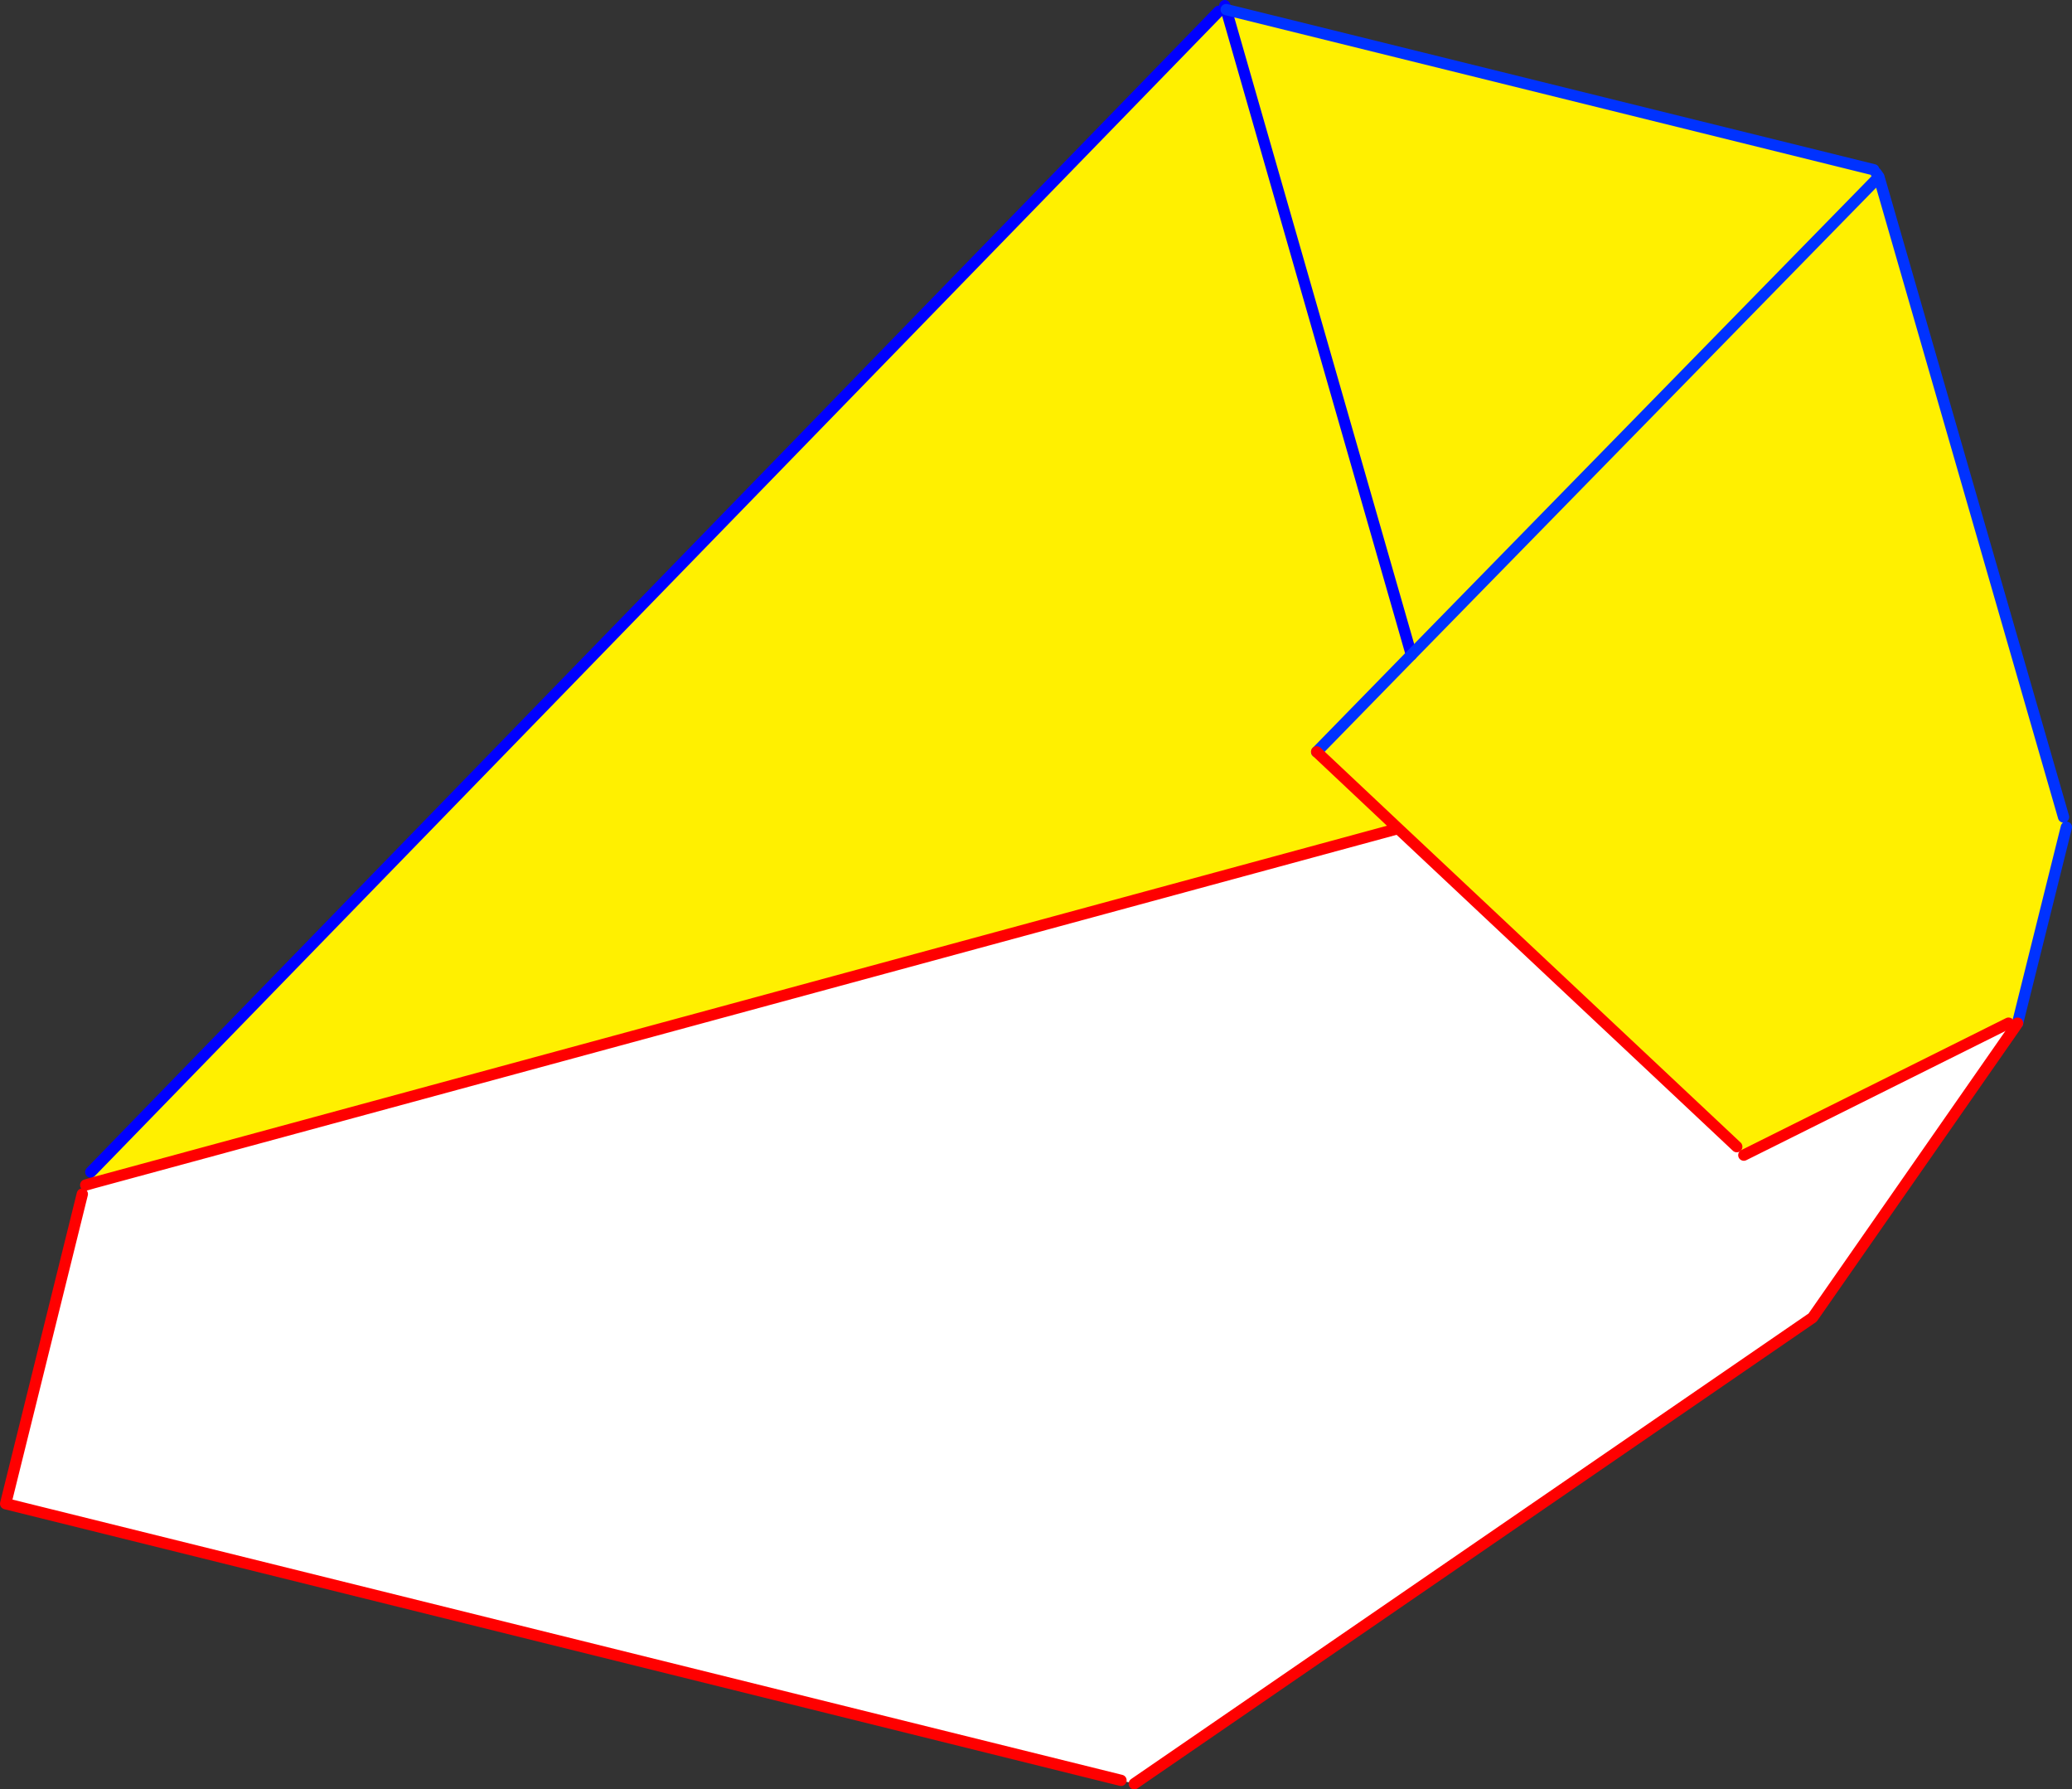<?xml version="1.0" encoding="UTF-8" standalone="no"?>
<svg xmlns:xlink="http://www.w3.org/1999/xlink" height="317.25px" width="367.45px" xmlns="http://www.w3.org/2000/svg">
  <rect width="100%" height="100%" fill="#333333" stroke="none"/>
  <g transform="matrix(1.0, 0.0, 0.0, 1.0, -109.05, -169.75)">
    <path d="M125.65 379.45 L357.0 316.65 417.05 373.05 418.3 374.55 465.25 351.15 466.35 351.9 430.5 403.35 310.2 486.0 307.85 485.4 110.05 436.35 123.65 381.45 124.25 379.85 125.65 379.45" fill="#ffffff" fill-rule="evenodd" stroke="none"/>
    <path d="M325.2 171.75 L326.5 171.45 359.35 285.85 326.5 171.45 441.35 199.85 441.75 200.4 442.25 201.1 475.0 314.6 475.5 316.4 466.85 351.15 466.35 351.9 465.25 351.15 418.3 374.55 417.05 373.05 357.0 316.65 125.65 379.45 125.15 377.55 325.2 171.75 M342.55 303.05 L357.0 316.65 342.55 303.05 359.35 285.85 442.25 201.1 359.35 285.85 342.55 303.05" fill="#fff000" fill-rule="evenodd" stroke="none"/>
    <path d="M325.2 171.75 L125.15 377.55 M359.35 285.85 L326.5 171.45 326.45 171.3 326.25 170.75" fill="none" stroke="#0000ff" stroke-linecap="round" stroke-linejoin="round" stroke-width="2.0"/>
    <path d="M342.55 303.05 L359.35 285.85 442.25 201.1 475.0 314.6 M441.75 200.4 L442.25 201.1 M475.5 316.4 L466.85 351.15 M441.35 199.85 L326.5 171.45" fill="none" stroke="#0032ff" stroke-linecap="round" stroke-linejoin="round" stroke-width="2.0"/>
    <path d="M125.65 379.45 L357.0 316.65 342.55 303.05 M466.85 351.15 L466.35 351.9 430.5 403.35 310.2 486.0 M307.85 485.4 L110.05 436.35 123.65 381.45 M124.25 379.85 L125.65 379.45 M417.05 373.05 L357.0 316.65" fill="none" stroke="#ff0000" stroke-linecap="round" stroke-linejoin="round" stroke-width="2.0"/>
    <path d="M418.3 374.55 L465.25 351.15" fill="none" stroke="#ff0000" stroke-linecap="round" stroke-linejoin="round" stroke-width="2.0"/>
  </g>
</svg>
